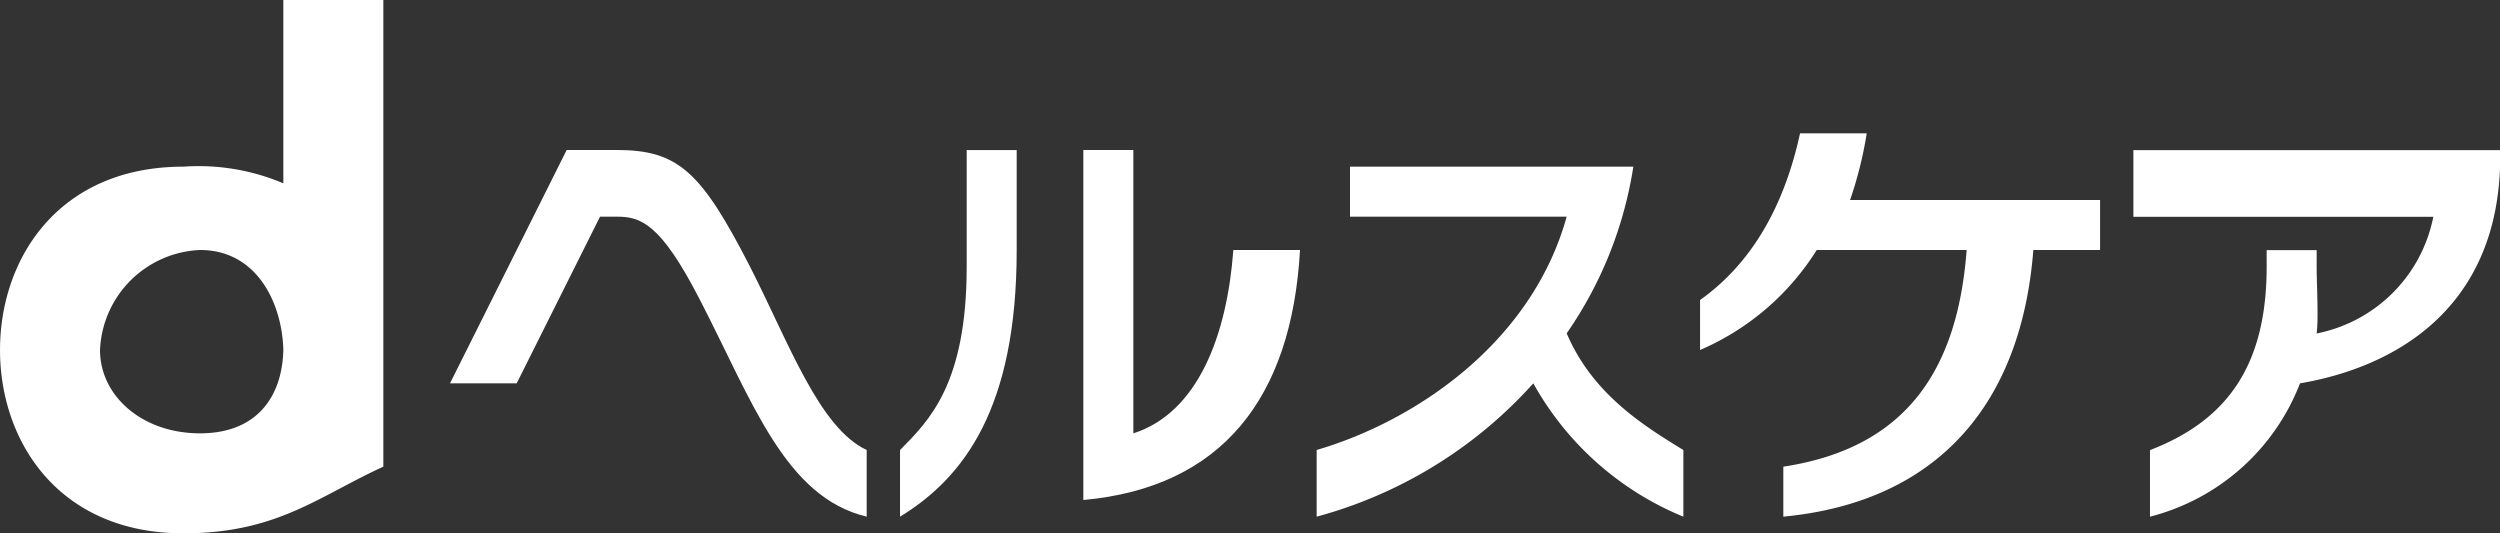 <svg xmlns="http://www.w3.org/2000/svg" width="124.409" height="26.541" viewBox="0 0 124.409 26.541">
  <rect x="0" y="0" width="124.409" height="26.541" fill="#333333" stroke="none"/>
  <g id="hd_logo.svg" transform="translate(0 0)">
    <path id="パス_1" data-name="パス 1" d="M369.54,313.826v9.123a10.8,10.8,0,0,0-4.976-.829c-6.2,0-9.123,4.563-9.123,9.123s2.927,9.123,9.123,9.123c4.657,0,6.7-1.828,9.953-3.318V313.826Zm0,17.417c-.053,2.265-1.267,4.147-4.147,4.147s-4.976-1.861-4.976-4.147a5.2,5.2,0,0,1,4.976-4.976c2.878,0,4.092,2.713,4.147,4.976Z" transform="translate(-355.44 -313.826)" fill="#fff"/>
    <path id="パス_2" data-name="パス 2" d="M926.091,366.478a10.9,10.9,0,0,1-7.465,6.635V369.8c3.682-1.421,5.806-4.03,5.806-9.123v-.829h2.488v.829c0,.9.1,2.544,0,3.318a7.367,7.367,0,0,0,5.806-5.806H917.8v-3.318h18.247v.829C935.812,362.763,930.86,365.664,926.091,366.478Z" transform="translate(-811.635 -347.401)" fill="#fff"/>
    <path id="パス_3" data-name="パス 3" d="M713.683,367.806a22.3,22.3,0,0,1-10.782,6.635v-3.318c4.931-1.444,10.706-5.345,12.441-11.611H704.56v-2.488h14.1a19.863,19.863,0,0,1-3.317,8.294c1.275,2.989,3.755,4.553,5.806,5.806v3.318A15.1,15.1,0,0,1,713.683,367.806Z" transform="translate(-637.379 -348.73)" fill="#fff"/>
    <path id="パス_4" data-name="パス 4" d="M593.707,371.415V368.1c1.432-1.453,3.318-3.267,3.318-9.123v-5.806h2.488v4.976C599.514,365.995,596.9,369.464,593.707,371.415Zm9.123-.829V353.168h2.488v14.1c3.24-1.037,4.666-4.928,4.976-9.123h3.318C613.2,365.514,609.723,369.961,602.83,370.585Z" transform="translate(-548.919 -345.703)" fill="#fff"/>
    <path id="パス_5" data-name="パス 5" d="M474.554,366.755l5.806-11.612h2.488c3.06,0,4.206,1.07,6.635,5.806,1.93,3.777,3.439,8.022,5.806,9.123v3.318c-4.068-.974-5.677-5.717-8.294-10.782-1.972-3.841-2.961-4.147-4.147-4.147h-.829l-4.147,8.294Z" transform="translate(-452.16 -347.679)" fill="#fff"/>
    <path id="パス_6" data-name="パス 6" d="M820.779,354.886c-.583,7.51-4.623,12.523-12.441,13.27v-2.488c6.3-.955,8.686-5.039,9.123-10.782H810a12.824,12.824,0,0,1-5.806,4.976v-2.488c2.431-1.722,4.144-4.468,4.976-8.294h3.318a19.58,19.58,0,0,1-.829,3.318H824.1v2.488Z" transform="translate(-719.593 -342.445)" fill="#fff"/>
  </g>
</svg>
